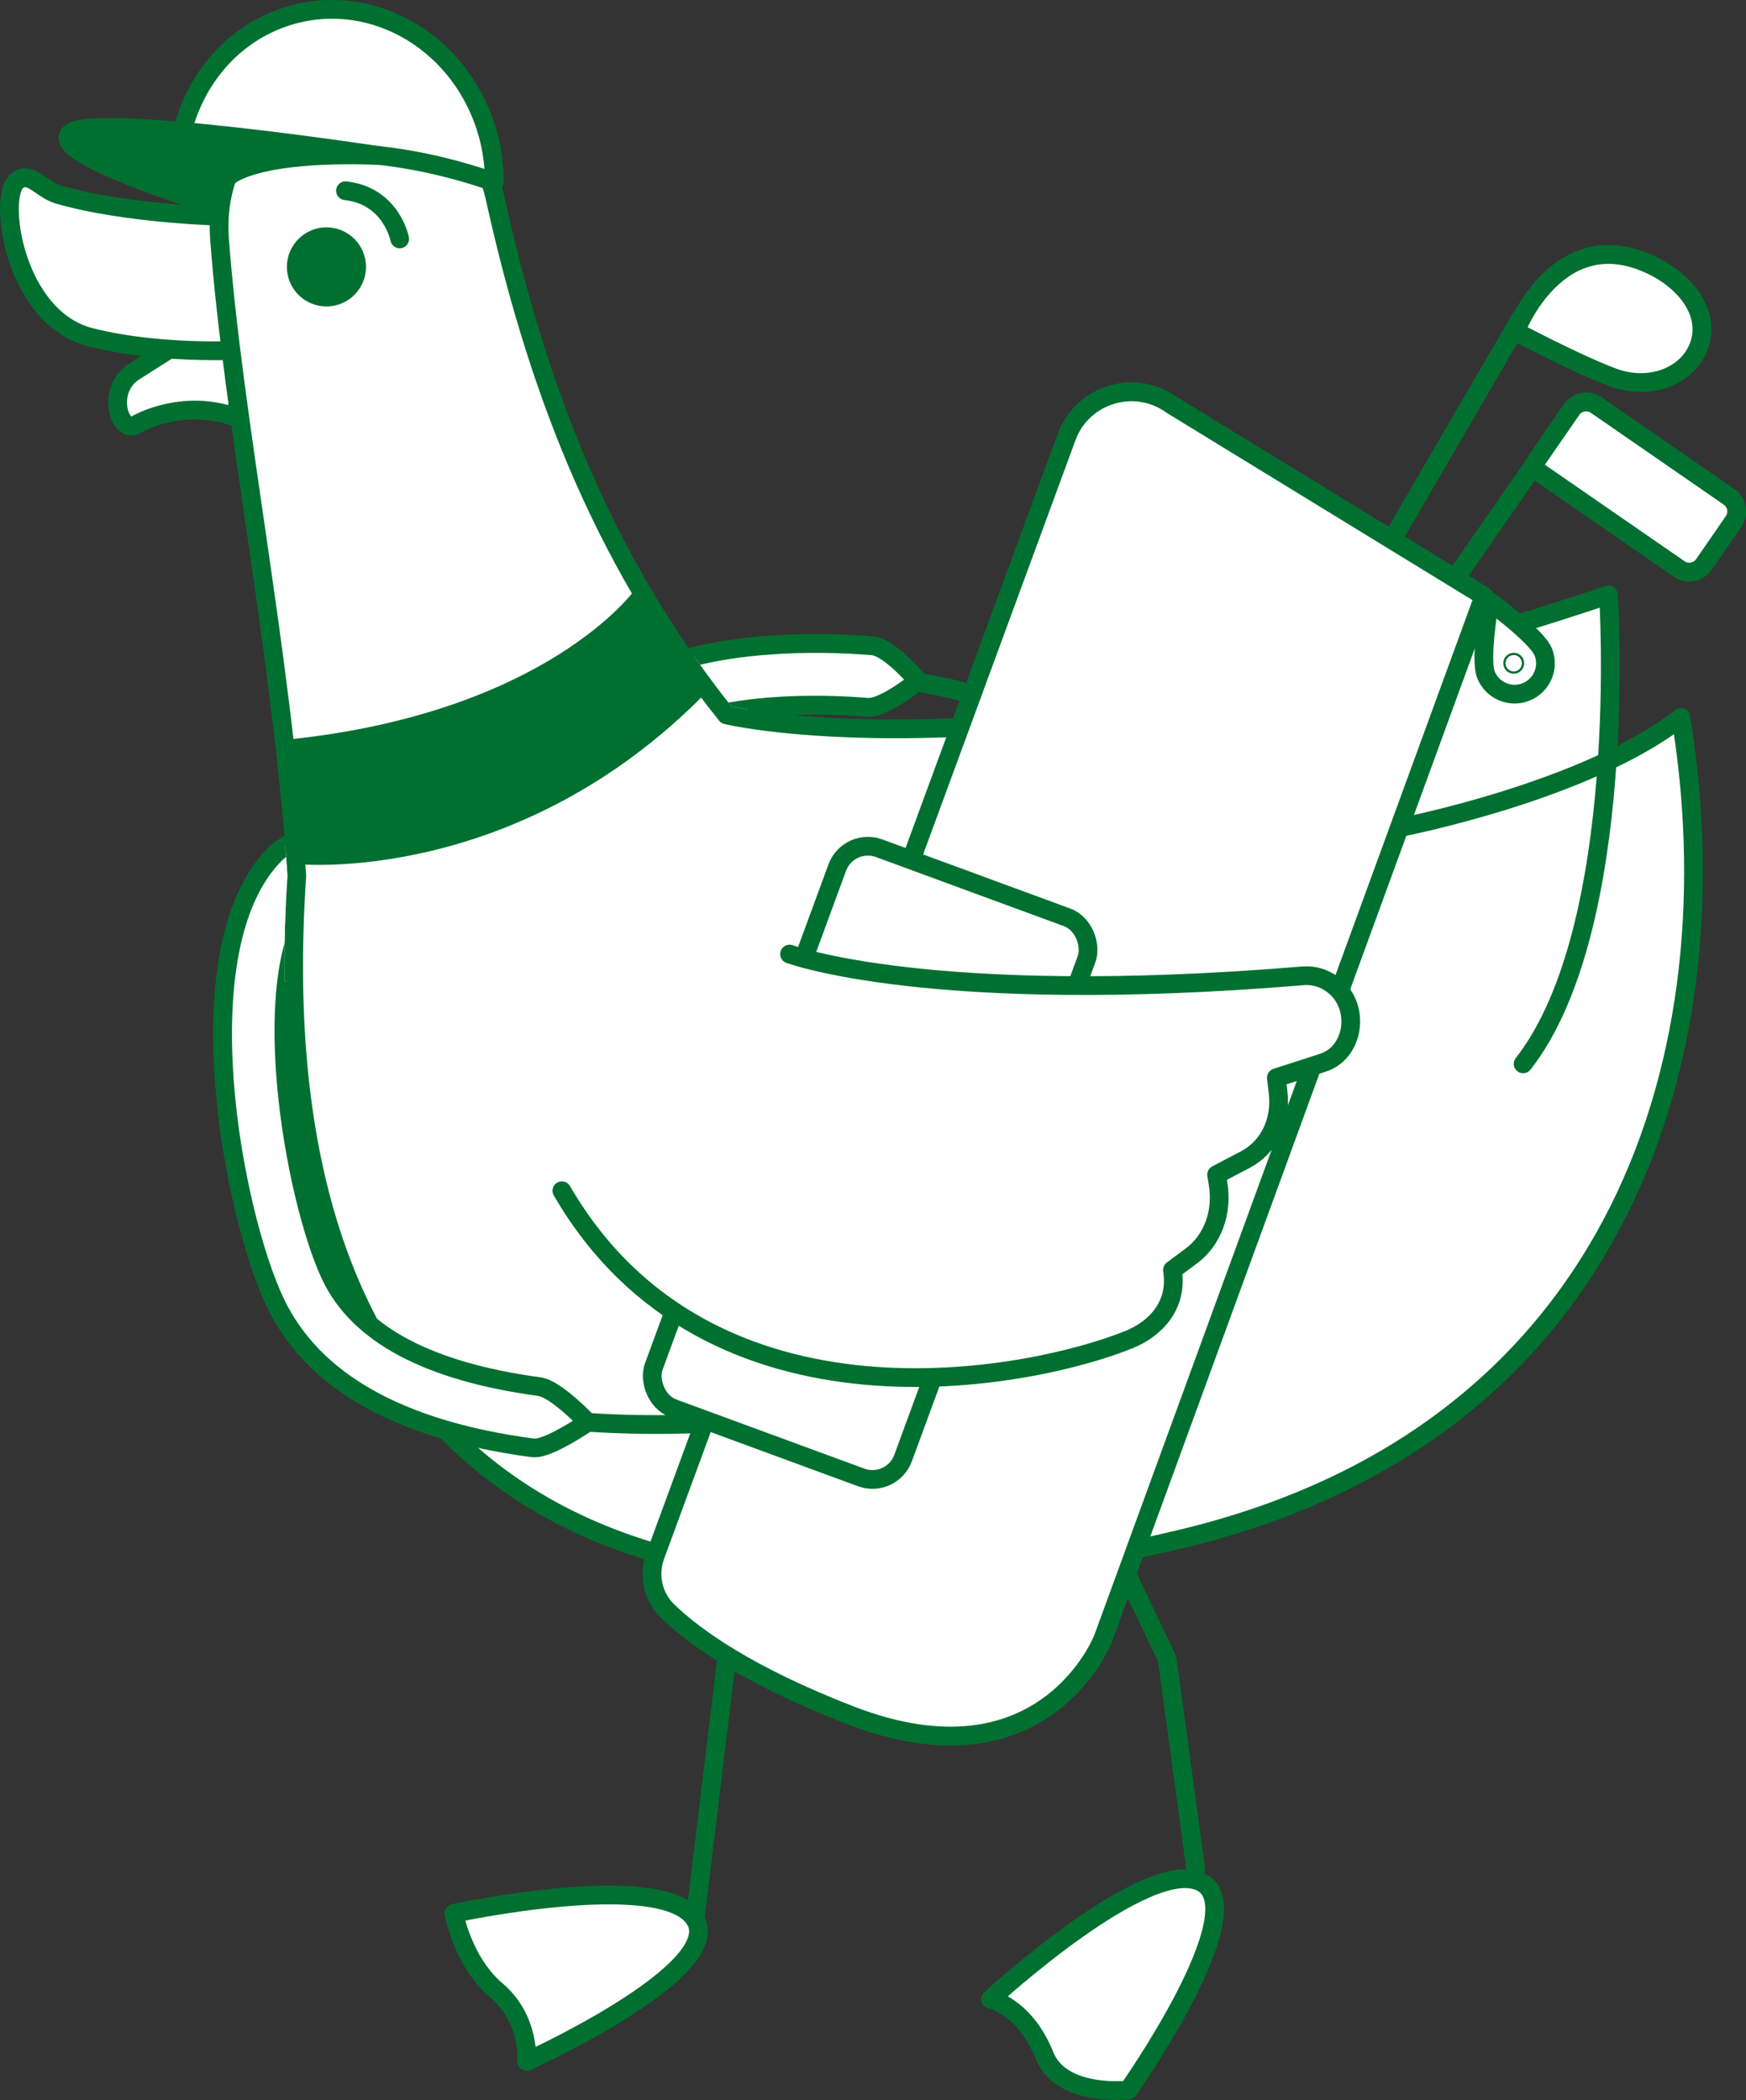 <?xml version="1.0" encoding="UTF-8"?>
<svg id="Art" xmlns="http://www.w3.org/2000/svg" xmlns:xlink="http://www.w3.org/1999/xlink" viewBox="0 0 209.72 252.25">
  <rect x="0" y="0" width="209.72" height="252.25" fill="#333333" stroke="none"/>
  <defs>
    <style>
      .cls-1, .cls-2 {
        stroke-width: 0px;
      }

      .cls-1, .cls-3 {
        fill: #007030;
      }

      .cls-4 {
        clip-path: url(#clippath);
      }

      .cls-2, .cls-5 {
        fill: none;
      }

      .cls-5, .cls-6, .cls-3 {
        stroke: #007030;
        stroke-linecap: round;
        stroke-linejoin: round;
        stroke-width: 2.25px;
      }

      .cls-6 {
        fill: #fff;
      }
    </style>
    <clipPath id="clippath">
      <path class="cls-2" d="M23.61,27.44v184.22h188.11V27.44H23.61ZM39.79,109.31c-1.52,1.53-2.57,4.17-3.12,7.84l-1.07.85-1.43-.12c-.05-4.07.06-8.28.36-12.67-.13-1.93-.28-3.87-.45-5.81.78-.32,1.6-.5,2.39-.5,1.32,0,2.5.48,3.4,1.38,2.26,2.24,2.23,6.71-.07,9.03ZM104.91,87.03c-.22.03-.45.05-.66.05-.07,0-.13,0-.2,0-2.07-.17-4.14-.26-6.18-.26-4.83,0-9.27.49-12.5,1.38-.49.14-1.01.21-1.54.21-2.62,0-4.92-1.76-5.62-4.28-.41-1.5-.21-3.07.56-4.43.74-1.31,1.94-2.24,3.37-2.68,1.81,2.69,3.71,5.31,5.73,7.84,1.47.31,7.4,1.4,17.48,1.55l-.45.63Z"/>
    </clipPath>
  </defs>
  <g>
    <g>
      <g>
        <line class="cls-5" x1="186.09" y1="53.23" x2="151.31" y2="103.23"/>
        <path class="cls-6" d="M187.02,53.25h19.38c1.18,0,2.13.96,2.13,2.13v6.26c0,1.18-.96,2.13-2.13,2.13h-20.48c-.57,0-1.03-.46-1.03-1.03v-7.36c0-1.18.96-2.13,2.13-2.13Z" transform="translate(68.13 -101.45) rotate(34.64)"/>
      </g>
      <g>
        <line class="cls-5" x1="182.66" y1="38.25" x2="152.05" y2="90.9"/>
        <path class="cls-6" d="M204.07,41.53c-1.34,3.69-5.92,5.4-10.23,3.84-4.31-1.57-11.81-5.56-11.81-5.56,0,0,5.14-13.61,16.67-7.79,4.09,2.07,6.71,5.83,5.37,9.51Z"/>
      </g>
      <g>
        <path class="cls-6" d="M132.43,196.95s-7.09,18.06-30.29,9.08c-12.28-4.75-18.83-9.45-21.99-12.56-1.75-1.72-2.28-4.31-1.44-6.61l49.41-134.36c1.9-5.16,8.2-7.07,12.65-3.84l37.47,22.95-45.8,125.35Z"/>
        <rect class="cls-6" x="88.57" y="103.84" width="31.9" height="71.68" rx="3.92" ry="3.92" transform="translate(54.63 -27.49) rotate(20.19)"/>
        <g>
          <path class="cls-6" d="M185.36,78.29c.77,1.9-.15,4.05-2.05,4.82s-4.05-.15-4.82-2.05.43-8.81.43-8.81c0,0,5.67,4.14,6.43,6.04Z"/>
          <circle class="cls-6" cx="181.82" cy="79.67" r=".13"/>
        </g>
      </g>
      <g>
        <path class="cls-5" d="M84.54,171c-13.39.49-40.44.02-48.13-16.13-4.71-9.89-10.32-40-.76-49.65"/>
        <path class="cls-5" d="M116.76,83.37c-10.87-3.02-24.81-3.02-32.93-.79"/>
      </g>
      <g>
        <path class="cls-6" d="M64.29,173.92c-.17,0-.33,0-.5-.03-15.9-2.15-26.24-8.01-30.72-17.42-5.03-10.56-11.27-42.51-.05-53.85,1.44-1.45,3.89-2.26,5.34-.82,1.45,1.44,1.36,4.57-.08,6.03-7.87,7.95-3.03,36.01,1.47,45.46,3.34,7.01,11.76,11.48,25.03,13.27,2.03.27,5.81,4.29,5.81,4.29,0,0-4.48,3.07-6.31,3.07Z"/>
        <path class="cls-6" d="M83.83,86.28c-1.62,0-3.11-1.08-3.57-2.72-.54-1.97.62-4.01,2.59-4.55,5.7-1.56,13.9-2.09,21.96-1.43,2.04.17,5.44,4.21,5.44,4.21,0,0-4.05,3.32-6.06,3.17-7.25-.6-14.49-.16-19.39,1.19-.33.09-.66.13-.98.13Z"/>
      </g>
    </g>
    <g>
      <path class="cls-6" d="M27.99,50c-5.8-1.93-10.63.42-11.73,1.05-1.84,1.05-3.55-4-.3-6.32l9.33-5.93,6.24,4.01-3.54,7.19Z"/>
      <g>
        <path class="cls-6" d="M83.48,230.56c-3.85-6.14-28.95-.73-28.95-.73,0,0,1.02,5.8,5.1,9.26,4.08,3.46,3.64,8.53,3.64,8.53,0,0,24.06-10.92,20.21-17.07Z"/>
        <line class="cls-5" x1="90.2" y1="175.24" x2="83.48" y2="230.56"/>
      </g>
      <path class="cls-6" d="M27.24,26.01s-12.02-.24-20.25-2.65c-2.07-.61-3.42-2.95-4.99-1.59-2.29,1.99-.28,16.43,8.88,18.75,9.16,2.31,19.84,1.47,19.84,1.47"/>
      <path class="cls-6" d="M168.41,99.35s22.17-4.31,33.48-13.16c6.45,39.41-6.47,85.86-59.98,98.66-72.09,17.24-110.94-10.52-106.26-79.63-1.81-26.9-7.67-54.72-9.3-76.74-1.22-20.68,28.23-25.12,33.08-4.85,4.75,21.55,12.41,43.03,27.83,62.24,0,0,36.47,8.94,105.94-14.41,0,0,2.62,39.88-10.25,56.33"/>
      <circle class="cls-1" cx="39.21" cy="32.06" r="4.75"/>
      <g>
        <path class="cls-6" d="M144.31,226.1c-6.43-3.35-25.33,14.04-25.33,14.04,0,0,4.12.87,6.49,6.78,2.03,5.06,10.06,4.13,10.06,4.13,0,0,15.22-21.61,8.78-24.95Z"/>
        <polyline class="cls-5" points="127.86 173.42 140.19 199.26 143.62 224.45"/>
      </g>
      <path class="cls-5" d="M48.01,28.7s-.99-5.17-6.51-5.79"/>
      <path class="cls-3" d="M77.09,71.6s-10.72,15.01-42.16,18.33l.8,12.74s25.68,2.66,48.11-20.09"/>
      <path class="cls-5" d="M121.39,177.46s2.28-7.51,12.12-6.34"/>
      <g>
        <path class="cls-6" d="M21.74,22.04c5.47-2.49,11.11-3.53,16.48-3.67,8.07-.24,15.54,1.54,21.16,3.51,0-1.87-.25-3.79-.76-5.7C55.64,5.35,45.09-1.08,34.96,1.82c-5.75,1.65-10.09,5.95-12.23,11.37-1.04,2.61-1.56,5.5-1.45,8.44,0,.14.39.44.46.4Z"/>
        <path class="cls-3" d="M26.19,24.79c-2.53-7.36,19.35-6.1,19.35-6.1,0,0-34.11-5.18-37.07-2.73-3.13,2.59,17.66,8.84,17.73,8.83Z"/>
      </g>
    </g>
    <g class="cls-4">
      <g>
        <g>
          <line class="cls-5" x1="186.09" y1="53.23" x2="151.31" y2="103.23"/>
          <path class="cls-6" d="M187.02,53.25h19.38c1.18,0,2.13.96,2.13,2.13v6.26c0,1.18-.96,2.13-2.13,2.13h-20.48c-.57,0-1.03-.46-1.03-1.03v-7.36c0-1.18.96-2.13,2.13-2.13Z" transform="translate(68.13 -101.45) rotate(34.64)"/>
        </g>
        <g>
          <line class="cls-5" x1="182.66" y1="38.25" x2="152.05" y2="90.9"/>
          <path class="cls-6" d="M204.07,41.53c-1.34,3.69-5.92,5.4-10.23,3.84-4.31-1.57-11.81-5.56-11.81-5.56,0,0,5.14-13.61,16.67-7.79,4.09,2.07,6.71,5.83,5.37,9.51Z"/>
        </g>
        <g>
          <path class="cls-6" d="M132.43,196.95s-7.09,18.06-30.29,9.08c-12.28-4.75-18.83-9.45-21.99-12.56-1.75-1.72-2.28-4.31-1.44-6.61l49.41-134.36c1.9-5.16,8.2-7.07,12.65-3.84l37.47,22.95-45.8,125.35Z"/>
          <rect class="cls-6" x="88.57" y="103.84" width="31.9" height="71.68" rx="3.92" ry="3.92" transform="translate(54.63 -27.49) rotate(20.19)"/>
          <g>
            <path class="cls-6" d="M185.36,78.29c.77,1.9-.15,4.05-2.05,4.82s-4.05-.15-4.82-2.05.43-8.81.43-8.81c0,0,5.67,4.14,6.43,6.04Z"/>
            <circle class="cls-6" cx="181.82" cy="79.67" r=".13"/>
          </g>
        </g>
        <g>
          <path class="cls-5" d="M84.54,171c-13.39.49-40.44.02-48.13-16.13-4.71-9.89-10.32-40-.76-49.65"/>
          <path class="cls-5" d="M116.76,83.37c-10.87-3.02-24.81-3.02-32.93-.79"/>
        </g>
        <g>
          <path class="cls-6" d="M64.29,173.92c-.17,0-.33,0-.5-.03-15.9-2.15-26.24-8.01-30.72-17.42-5.03-10.56-11.27-42.51-.05-53.85,1.44-1.45,3.89-2.26,5.34-.82,1.45,1.44,1.36,4.57-.08,6.03-7.87,7.95-3.03,36.01,1.47,45.46,3.34,7.01,11.76,11.48,25.03,13.27,2.03.27,5.81,4.29,5.81,4.29,0,0-4.48,3.07-6.31,3.07Z"/>
          <path class="cls-6" d="M83.83,86.28c-1.62,0-3.11-1.08-3.57-2.72-.54-1.97.62-4.01,2.59-4.55,5.7-1.56,13.9-2.09,21.96-1.43,2.04.17,5.44,4.21,5.44,4.21,0,0-4.05,3.32-6.06,3.17-7.25-.6-14.49-.16-19.39,1.19-.33.09-.66.13-.98.13Z"/>
        </g>
      </g>
    </g>
  </g>
  <path class="cls-6" d="M94.84,114.6s16.92,6.34,61.62,2.62c1.41-.12,2.56.3,3.49.95,3.56,2.51,2.8,8.24-1.04,9.48l-5.6,1.81.21,1.78c.41,3.41-1.13,6.58-3.9,8.03l-3.49,1.83.18,1.11c.57,3.45-.68,6.78-3.23,8.67l-2.25,1.67.04.32c.5,3.89-1.96,6.7-5.26,8.04-11.62,4.72-50.39,12.68-68.12-17.88"/>
</svg>